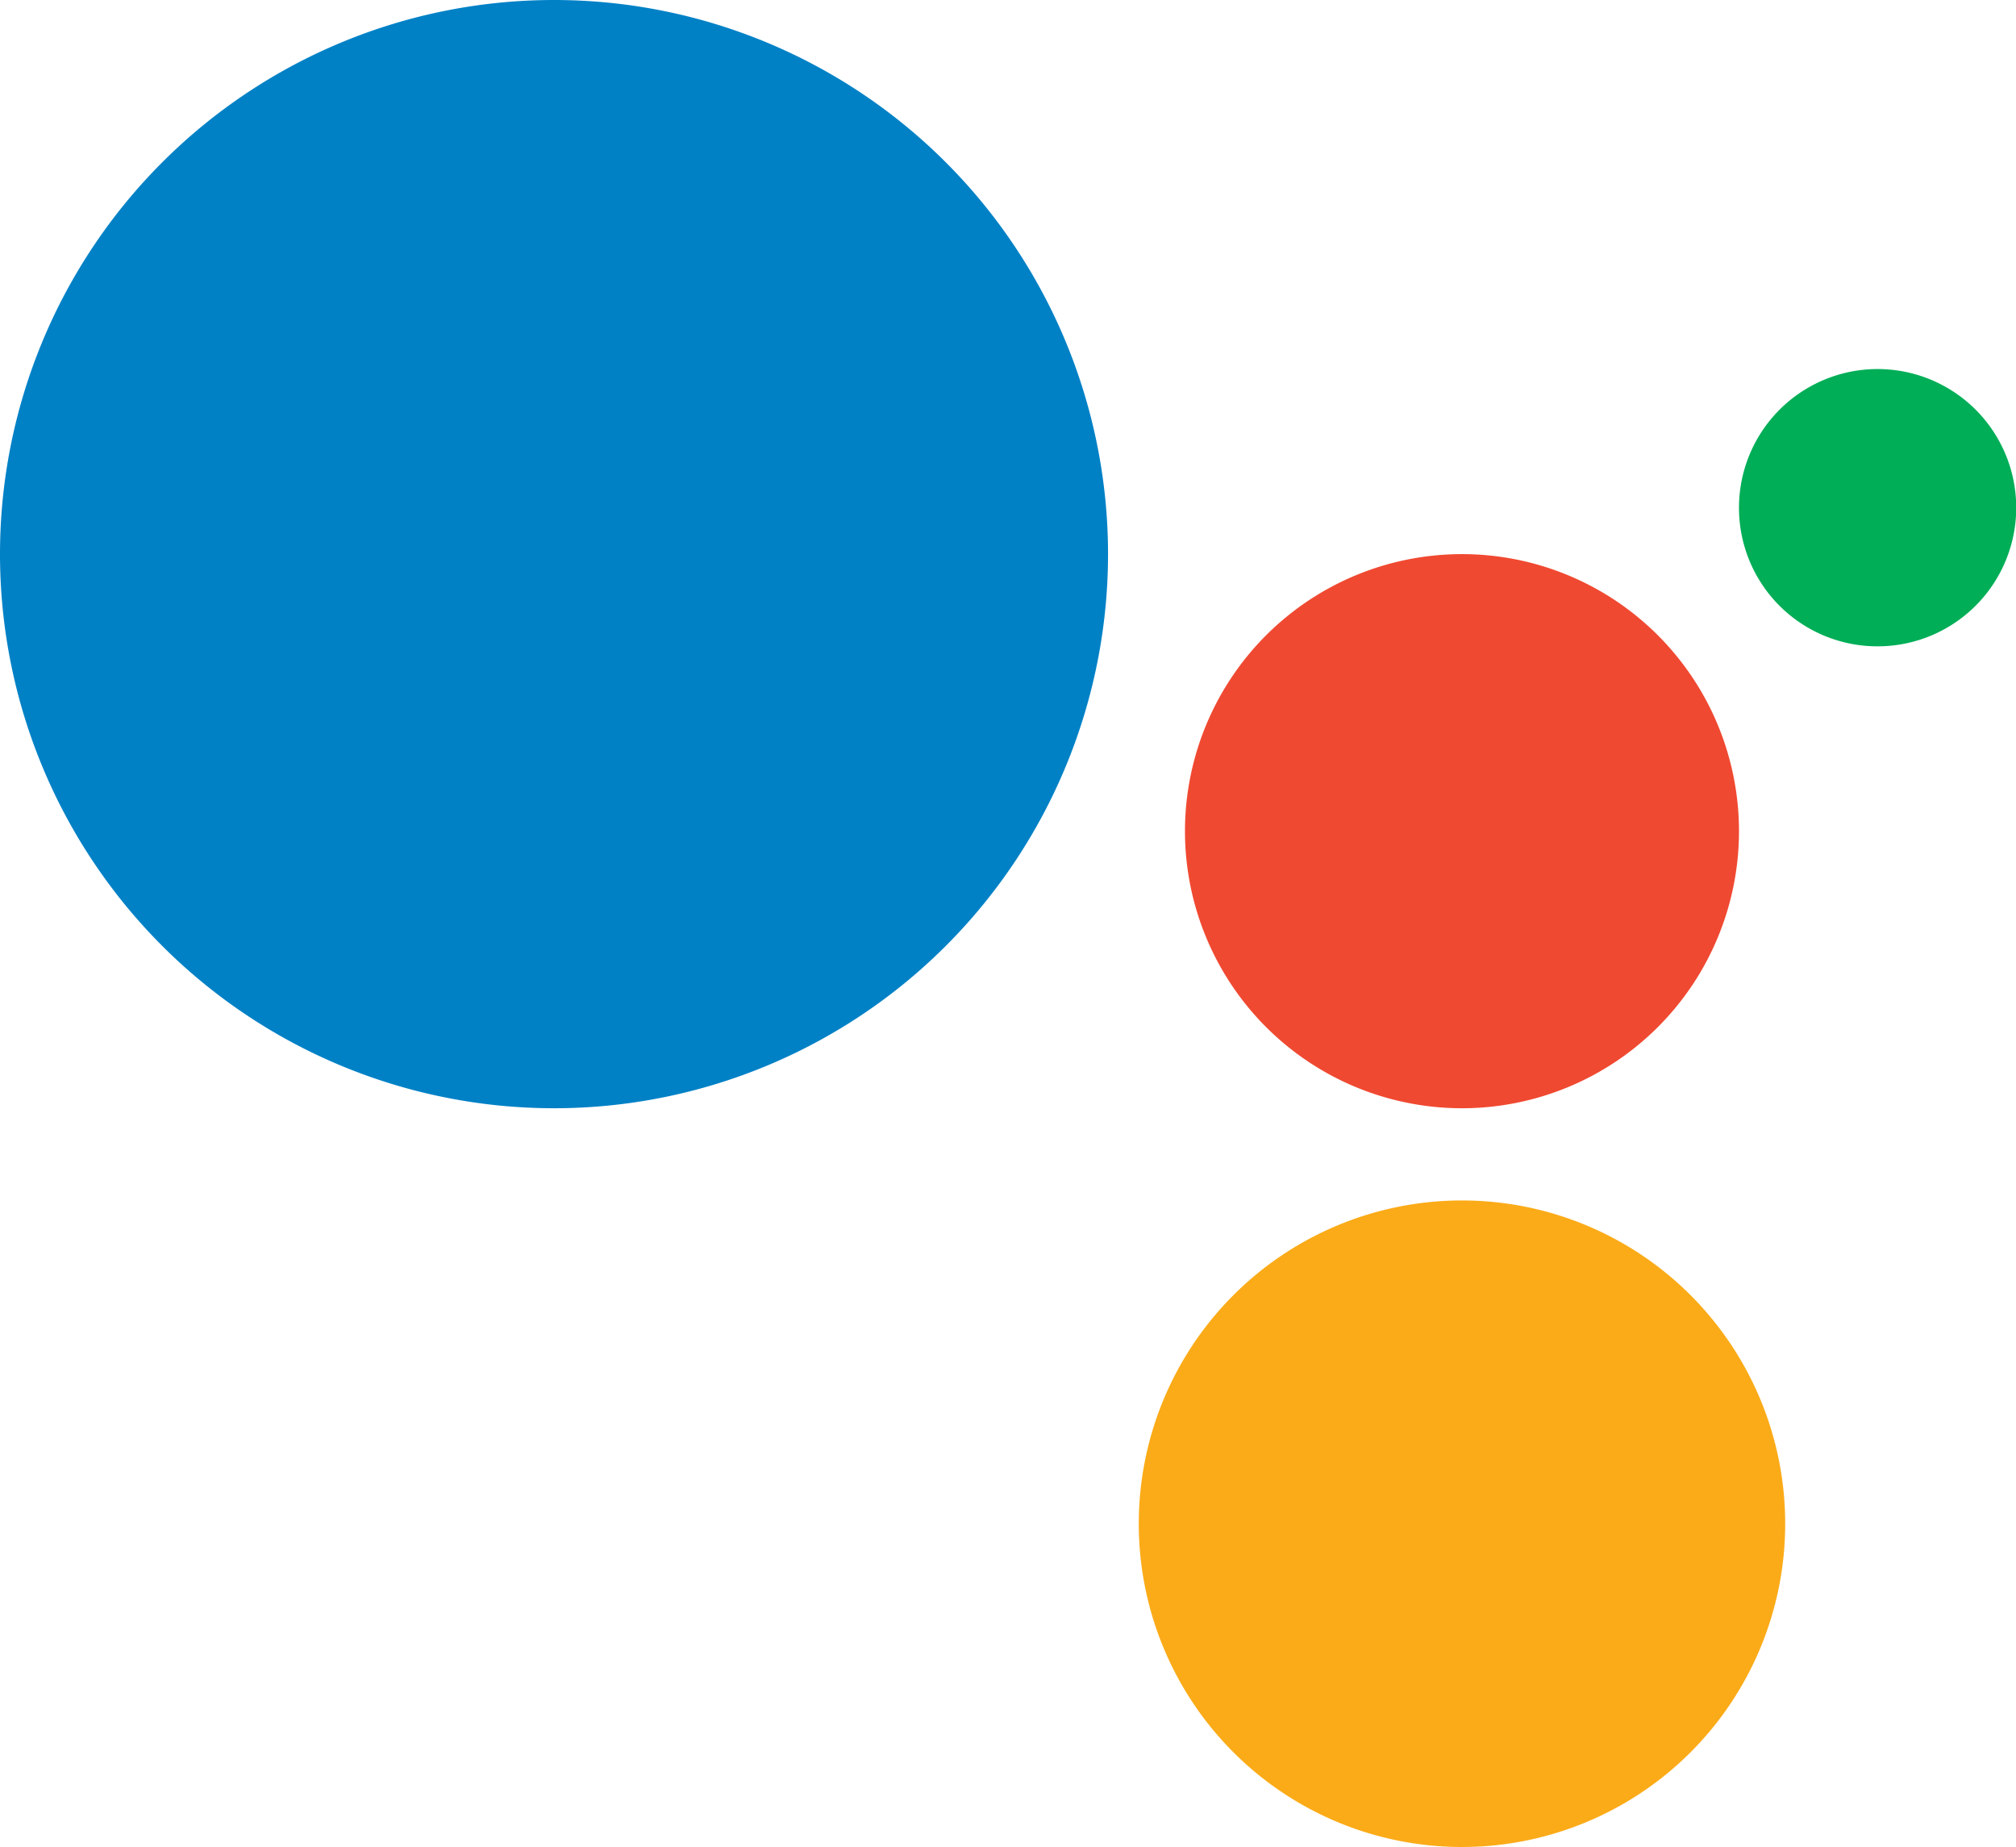 <svg xmlns="http://www.w3.org/2000/svg" viewBox="0 0 92.5 84.73"><defs><style>.cls-1{fill:#00ae57;}.cls-2{fill:#f04931;}.cls-3{fill:#fbab18;}.cls-4{fill:#0081c6;}</style></defs><title>ok-google</title><g id="Camada_2" data-name="Camada 2"><g id="ARTE"><path class="cls-1" d="M86.14,29.65a6.36,6.36,0,1,0-6.35-6.35,6.35,6.35,0,0,0,6.35,6.35"/><path class="cls-2" d="M67.08,50.84A12.71,12.71,0,1,0,54.37,38.13,12.71,12.71,0,0,0,67.08,50.84"/><path class="cls-3" d="M67.08,84.73A14.83,14.83,0,1,0,52.25,69.9,14.83,14.83,0,0,0,67.08,84.73"/><path class="cls-4" d="M25.42,50.84A25.42,25.42,0,1,0,0,25.42,25.42,25.42,0,0,0,25.42,50.84"/></g></g></svg>